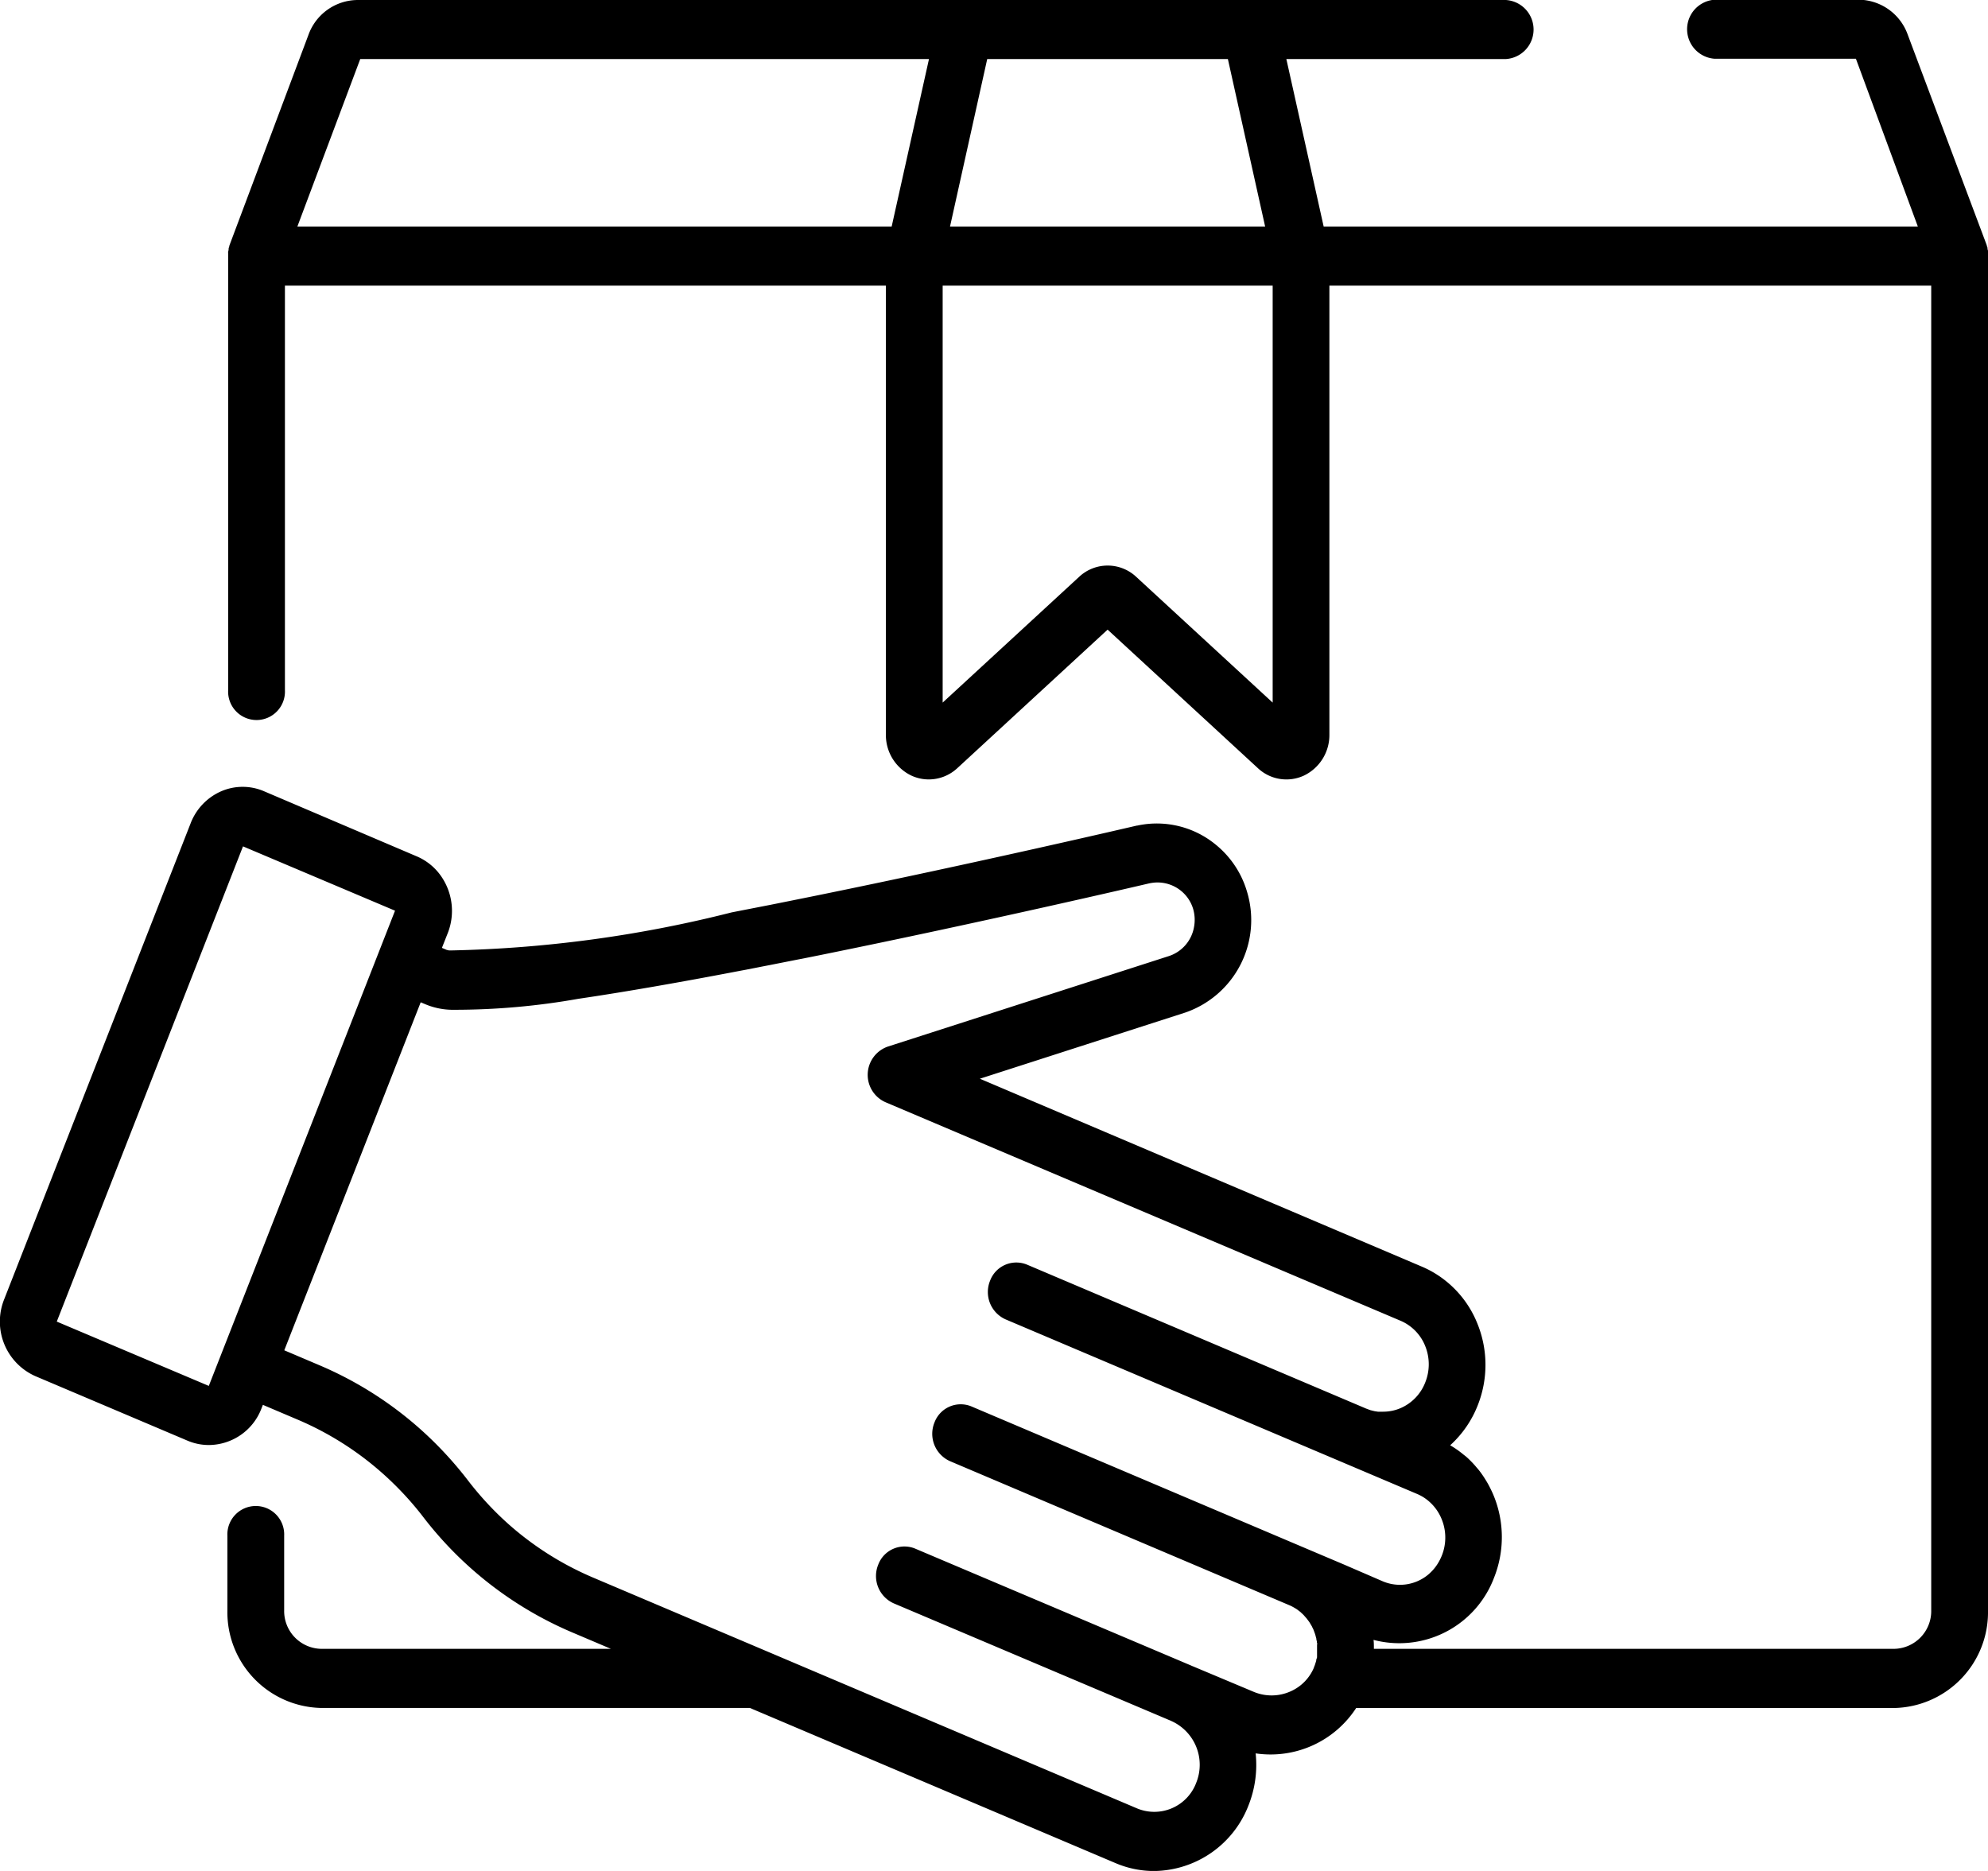 <svg id="Returns" xmlns="http://www.w3.org/2000/svg" width="34" height="32" viewBox="0 0 34 32">
  <g id="Group_66" data-name="Group 66">
    <path id="Path_322" data-name="Path 322" d="M34,28.828s0-.008,0-.012,0-.031,0-.046,0-.011,0-.017,0-.028-.008-.041l0-.016c0-.015-.008-.029-.013-.043l0-.008-1.351-3.6a.9.9,0,0,0-.84-.6h-2.46a.506.506,0,0,0,0,1.01h2.413L32.8,28.324H22.638L22,25.46h3.754a.506.506,0,0,0,0-1.01H6.114a.9.9,0,0,0-.84.6l-1.351,3.6,0,.008c-.005.014-.009.028-.013.043l0,.016c0,.013-.006.027-.008.041s0,.011,0,.017,0,.03,0,.046,0,.008,0,.012v7.424a.486.486,0,1,0,.971,0V29.335H15.151v7.679a.768.768,0,0,0,.433.7.709.709,0,0,0,.3.067.719.719,0,0,0,.488-.192l2.571-2.37,2.571,2.37a.713.713,0,0,0,.789.125.768.768,0,0,0,.433-.7V29.335H33.029V51.994a.646.646,0,0,1-.632.657h-8.9c0-.006,0-.011,0-.017,0-.045,0-.091-.006-.136a1.733,1.733,0,0,0,2.064-1.071,1.873,1.873,0,0,0-.007-1.391c-.017-.042-.036-.083-.056-.123l-.011-.022q-.029-.058-.062-.112l-.013-.021c-.023-.038-.047-.074-.073-.11v0c-.025-.035-.052-.069-.08-.1l-.015-.018q-.041-.048-.085-.092l-.017-.017c-.031-.03-.062-.06-.1-.087l0,0c-.032-.027-.066-.053-.1-.078l-.019-.013q-.051-.036-.106-.068l-.009-.006a1.81,1.81,0,0,0,.473-.688,1.874,1.874,0,0,0-.007-1.391,1.779,1.779,0,0,0-.793-.9,1.739,1.739,0,0,0-.157-.076L16.758,42.9l3.517-1.133a1.673,1.673,0,0,0,1.051-2.07,1.624,1.624,0,0,0-.533-.8,1.586,1.586,0,0,0-1.341-.327l-.007,0c-.027.006-2.723.637-5.539,1.209l-.367.074-.284.057-.08.016-.477.093-.184.036a21.249,21.249,0,0,1-4.806.651h0l-.012,0H7.679l-.041-.01-.08-.034.1-.253a1.04,1.04,0,0,0-.095-.945.968.968,0,0,0-.435-.367L4.52,37.985a.925.925,0,0,0-.74,0,.981.981,0,0,0-.52.547L.071,46.674A1.021,1.021,0,0,0,.6,47.985l2.608,1.106a.928.928,0,0,0,.364.074.969.969,0,0,0,.9-.626l.024-.061.6.255h0a5.308,5.308,0,0,1,1.564,1.024q.125.118.243.244t.228.26q.055.067.108.136a6.336,6.336,0,0,0,2.533,1.967l.676.287H5.492a.646.646,0,0,1-.632-.657V50.716a.486.486,0,1,0-.971,0v1.278a1.638,1.638,0,0,0,1.6,1.668h7.336l6.254,2.654a1.677,1.677,0,0,0,.657.135,1.751,1.751,0,0,0,1.62-1.131,1.874,1.874,0,0,0,.119-.881,1.745,1.745,0,0,0,1.719-.776h9.2A1.638,1.638,0,0,0,34,51.994V28.828ZM16.884,25.46H21l.637,2.864H16.248Zm-1.634,2.864H5.086L6.161,25.46h9.727Zm6.516,8.143h0l-2.335-2.152a.714.714,0,0,0-.974,0l-2.335,2.152V29.335h5.644ZM3.571,48.154l-2.6-1.1,3.185-8.128,2.6,1.1Zm19.4,3.049-.557-.236h0l-5.8-2.462a.479.479,0,0,0-.633.277.512.512,0,0,0,.266.659l5.8,2.462a.761.761,0,0,1,.07.034l.019.011c.016.009.032.019.047.029l.021.016c.013.01.027.02.04.031l.022.021c.011.01.023.021.033.032l.021.024.029.033.02.027c.008.011.017.022.025.034s.012.02.018.03.014.023.021.035.01.022.016.033.012.023.017.036.009.024.013.035.009.024.013.036.007.025.01.037.007.024.01.037,0,.025.007.038,0,.025.006.038,0,.026,0,.038,0,.026,0,.038,0,.025,0,.038,0,.026,0,.039,0,.025,0,.038,0,.027,0,.04,0,.025-.007.037-.005.027-.009.041-.007.024-.011.036-.008.027-.013.04l-.012.028,0,.006a.77.77,0,0,1-.4.409.792.792,0,0,1-.632.008L20.4,52.949l-.014-.005-.014-.007-4.72-2a.479.479,0,0,0-.633.277.512.512,0,0,0,.266.659l4.72,2,.015.006.014.007a.82.82,0,0,1,.426,1.052.766.766,0,0,1-1.011.443l-6.341-2.691h0l-2.97-1.26A5.3,5.3,0,0,1,8.7,50.521,5.439,5.439,0,0,1,8,49.766a6.443,6.443,0,0,0-.684-.756A6.279,6.279,0,0,0,5.462,47.8h0l-.6-.255,1.2-3.06,1.133-2.892.084.035a1.219,1.219,0,0,0,.493.093,12.107,12.107,0,0,0,2.12-.188c.761-.112,1.694-.273,2.783-.482l.081-.015.154-.03.121-.024.14-.027.151-.03.122-.024.187-.037.1-.019.294-.059c2.806-.568,5.515-1.2,5.637-1.229l.036-.006a.636.636,0,0,1,.707.442.669.669,0,0,1,.015.317.638.638,0,0,1-.425.491l-4.813,1.55a.512.512,0,0,0-.04.95l8.812,3.739a.786.786,0,0,1,.422.435.832.832,0,0,1,0,.618.788.788,0,0,1-.418.439.751.751,0,0,1-.3.063h0c-.024,0-.047,0-.071,0l-.021,0-.054-.008-.034-.008-.04-.01-.041-.015-.032-.012-5.8-2.462a.479.479,0,0,0-.633.277.512.512,0,0,0,.266.659l7.036,2.985a.77.77,0,0,1,.136.074.8.8,0,0,1,.287.36.831.831,0,0,1,.029.542q-.011.038-.026.076t-.034.075a.8.8,0,0,1-.1.153.782.782,0,0,1-.077.08l-.013.012a.755.755,0,0,1-.785.124Z" transform="translate(0 -24.45)"/>
  </g>
</svg>
